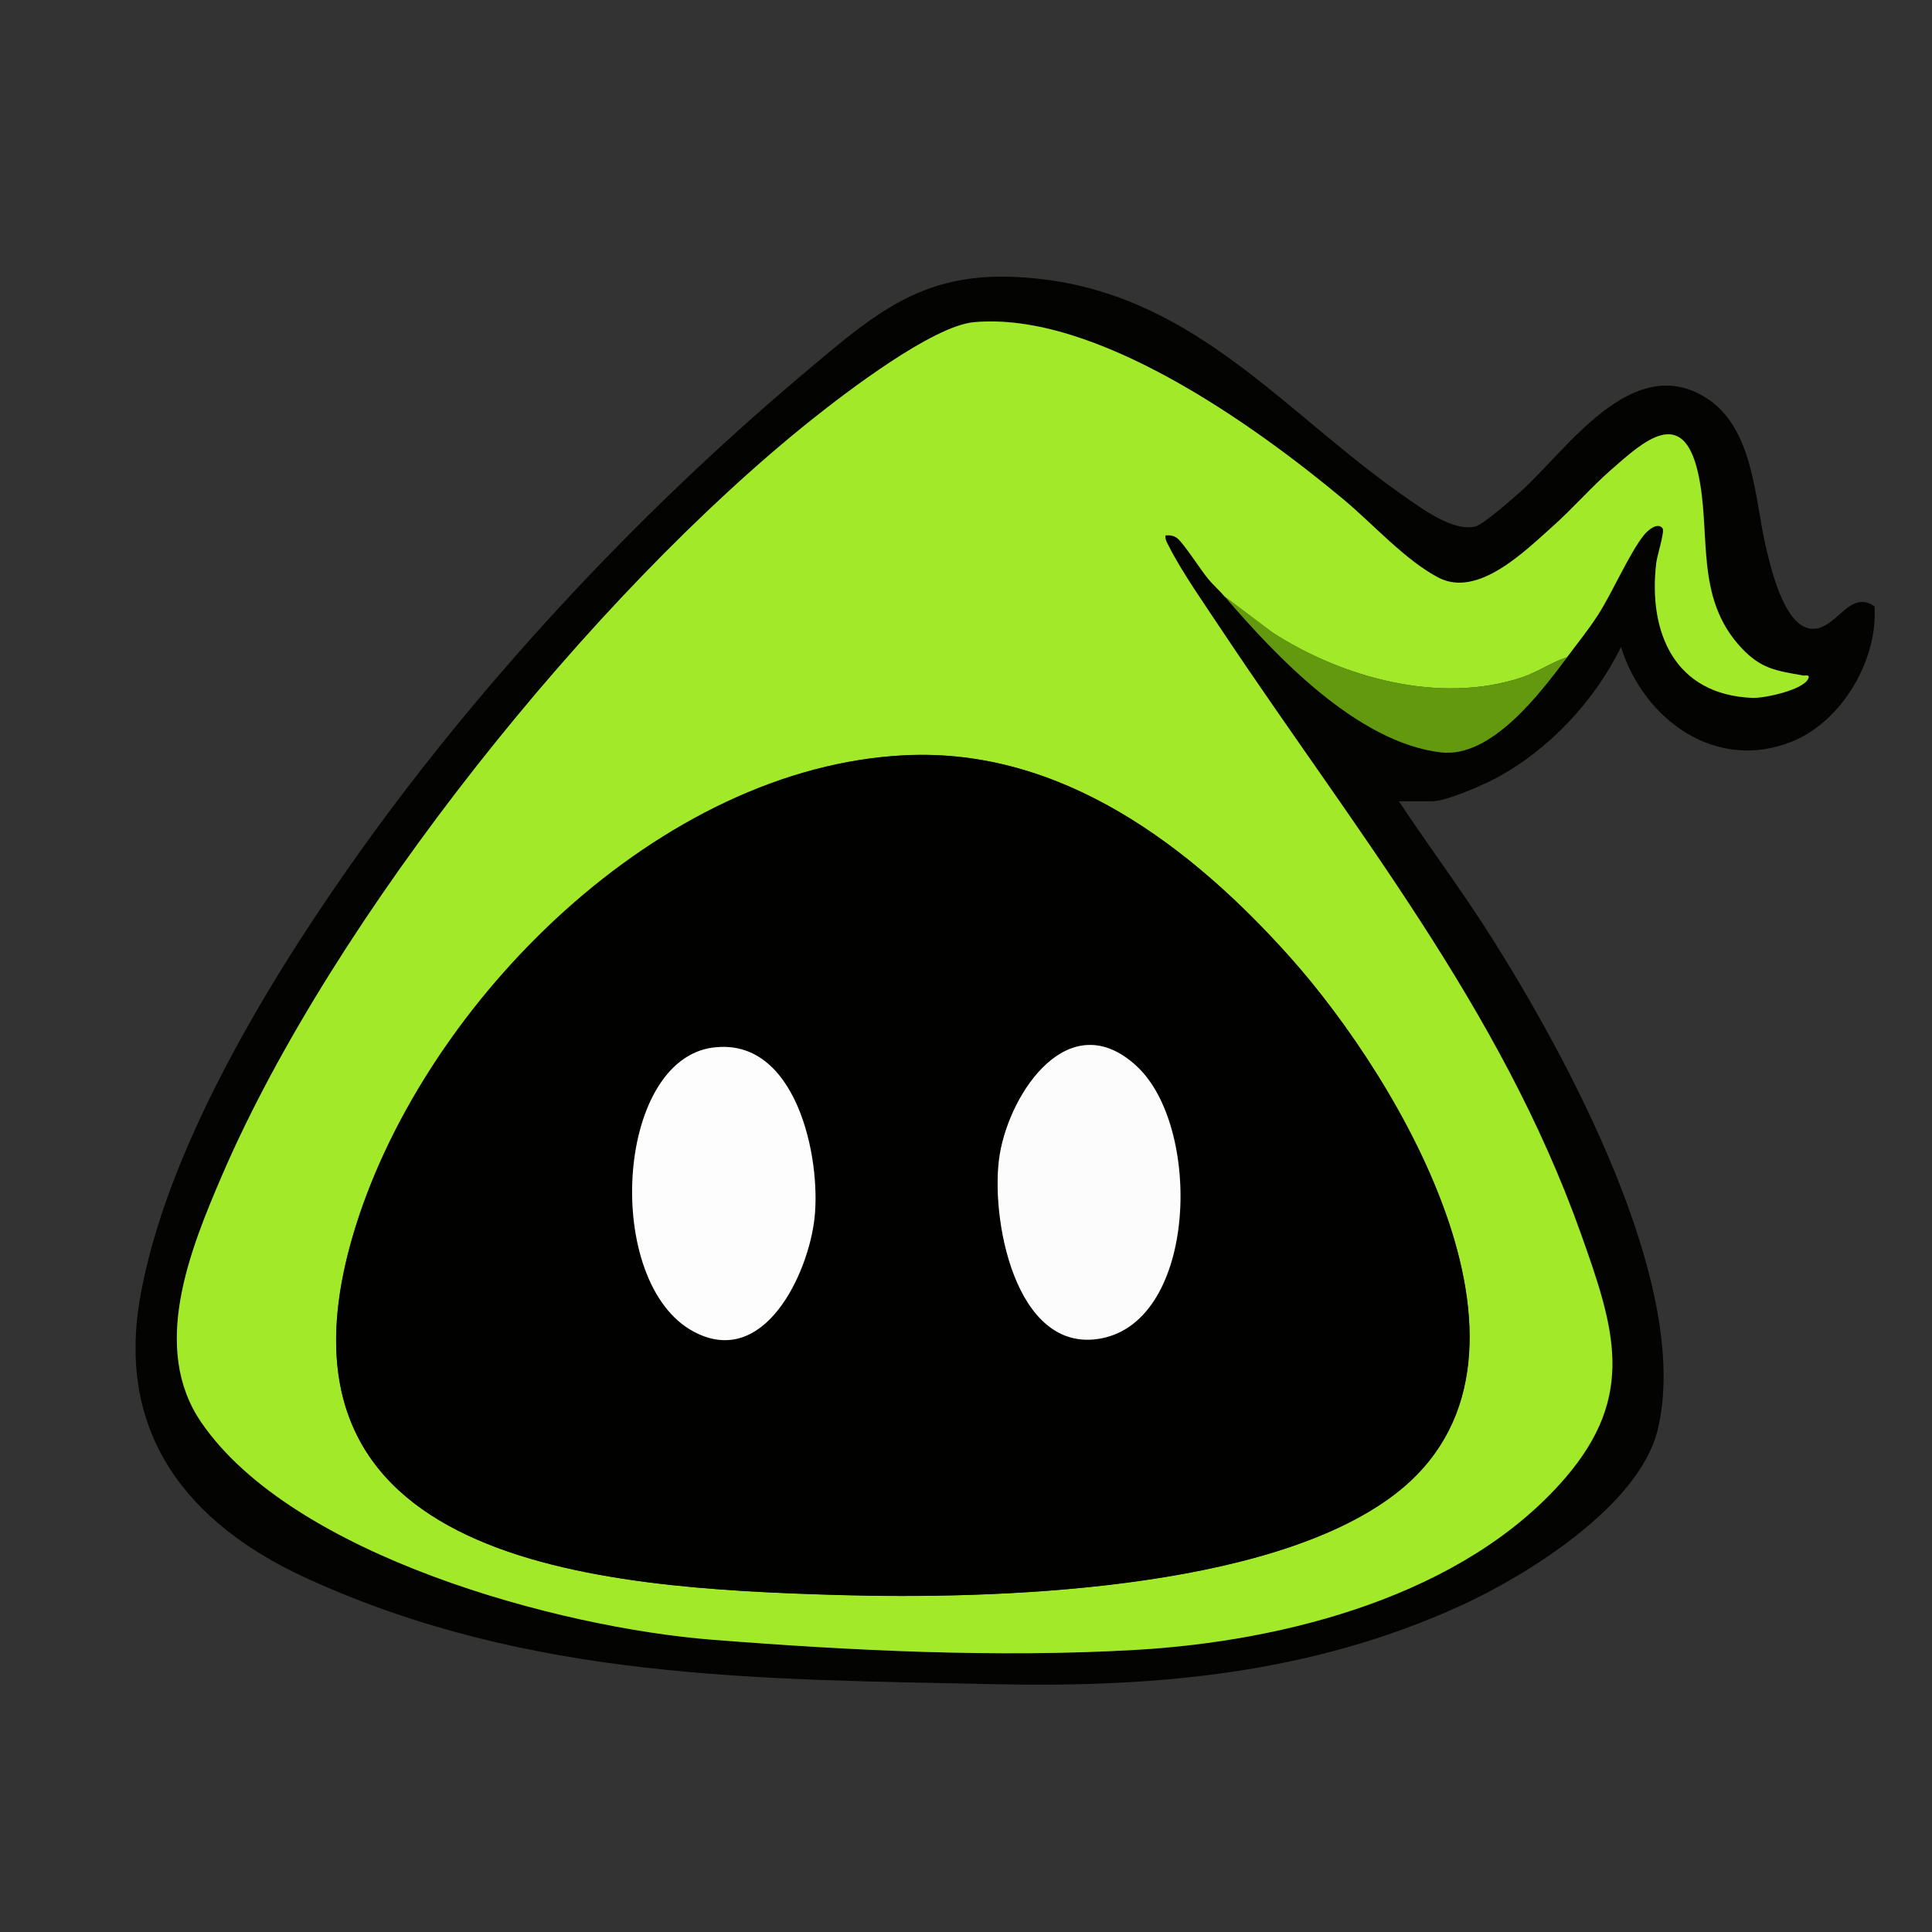 <svg fill="none" height="32" viewBox="0 0 32 32" width="32" xmlns="http://www.w3.org/2000/svg" xmlns:xlink="http://www.w3.org/1999/xlink"><rect x="0" y="0" width="32" height="32" fill="#333333" stroke="none"/><clipPath id="a"><path d="m.201.023h31.535v31.535h-31.535z"/></clipPath><g clip-path="url(#a)"><path d="m23.169 13.271c.484.729 1.008 1.43 1.479 2.168 1.269 1.99 3.396 5.871 2.805 8.256-.308 1.242-2.147 2.391-3.253 2.897-2.456 1.125-5.029 1.36-7.697 1.304-3.964-.084-7.725-.065-11.418-1.752-1.965-.897-3.157-2.382-2.766-4.641.418-2.411 2.062-5.145 3.456-7.133 2.074-2.959 4.711-5.795 7.469-8.126 1.366-1.155 2.152-1.866 4.093-1.61 2.513.332 3.969 2.224 5.903 3.573.291.203.844.619 1.208.509.128-.038.626-.472.755-.589.753-.681 1.818-2.284 3.029-1.554.838.505.824 1.722 1.034 2.563.088.353.322 1.335.804 1.277.372-.045.58-.65.978-.369.058.882-.534 1.899-1.361 2.236-1.264.514-2.46-.357-2.838-1.563-.438.893-1.188 1.696-2.066 2.169-.219.118-.831.386-1.059.386h-.554zm2.788-2.387c.178-.238.355-.455.518-.709.234-.364.521-1.027.758-1.317.063-.078.223-.216.306-.11.042.052-.09.453-.104.573-.137 1.157.305 2.186 1.594 2.237.196.008.847-.132.925-.321.03-.073-.051-.043-.084-.049-.447-.079-.696-.107-1.023-.456-.79-.842-.493-1.911-.722-2.909-.253-1.105-.896-.517-1.43-.049-.331.29-.645.649-.973.942-.459.41-1.239 1.192-1.893.851-.544-.283-1.091-.893-1.567-1.29-1.484-1.238-4.12-3.126-6.13-2.941-.684.063-2.118 1.161-2.686 1.615-3.634 2.9-7.923 8.241-9.766 12.518-.537 1.247-1.185 2.859-.344 4.088 1.511 2.209 5.923 3.402 8.463 3.601 2.305.181 4.716.301 7.02.168 2.47-.142 5.429-.902 7.104-2.842 1.188-1.376.82-2.491.261-4.059-1.332-3.735-3.761-6.709-5.918-9.947-.267-.401-.692-1.009-.898-1.421-.03-.061-.072-.116-.061-.191.073-.006.14.004.2.052.103.085.386.525.507.67.082.099.185.19.268.286.852.995 2.201 2.42 3.58 2.586.843.101 1.657-.991 2.097-1.577z" fill="#030302"/><path d="m20.279 9.875c-.083-.097-.186-.188-.268-.286-.12-.146-.403-.586-.507-.67-.059-.048-.126-.058-.2-.052-.011.075.03.129.061.191.206.412.632 1.02.898 1.421 2.158 3.238 4.587 6.211 5.918 9.947.559 1.569.927 2.683-.261 4.059-1.675 1.94-4.634 2.7-7.104 2.842-2.304.133-4.715.013-7.02-.168-2.54-.199-6.951-1.392-8.463-3.601-.841-1.23-.193-2.841.344-4.088 1.842-4.277 6.132-9.618 9.766-12.518.569-.454 2.003-1.552 2.686-1.615 2.011-.185 4.647 1.703 6.13 2.941.476.397 1.022 1.007 1.567 1.29.654.34 1.434-.442 1.893-.851.329-.293.642-.653.973-.942.534-.468 1.177-1.056 1.43.049.229.999-.069 2.067.722 2.909.327.348.576.377 1.023.456.033.006.114-.024.084.049-.077.189-.729.329-.924.321-1.289-.051-1.731-1.08-1.594-2.237.014-.121.145-.521.104-.573-.084-.105-.243.033-.306.11-.236.29-.524.952-.758 1.317-.163.254-.34.471-.518.709-.263.087-.49.25-.755.337-1.353.448-2.965.005-4.127-.747l-.796-.599zm-5.281 2.633c-4.061.191-7.935 4.061-9.106 7.798-1.762 5.622 4.021 5.996 7.989 6.111 2.563.075 7.117-.062 9.217-1.666 2.884-2.203.082-6.864-1.726-8.891-1.638-1.836-3.784-3.474-6.373-3.352z" fill="#a2e92a"/><path d="m25.958 10.884c-.44.586-1.254 1.679-2.097 1.577-1.38-.166-2.728-1.591-3.58-2.586l.796.599c1.162.752 2.773 1.195 4.126.747.264-.087.492-.251.755-.337z" fill="#62990e"/><path d="m15.001 12.51c2.588-.122 4.735 1.516 6.373 3.352 1.808 2.028 4.611 6.689 1.726 8.891-2.1 1.604-6.654 1.74-9.217 1.666-3.968-.116-9.751-.489-7.989-6.111 1.171-3.737 5.046-7.607 9.106-7.798zm-3.192 4.841c-1.627.22-1.813 3.906-.317 4.705 1.166.622 1.899-.962 2-1.876.113-1.013-.307-3.014-1.683-2.828zm7.017.306c-1.109-1.019-2.089.419-2.264 1.459-.17 1.011.241 3.319 1.673 3.054 1.602-.297 1.679-3.514.591-4.512z" fill="#010100"/><path d="m18.824 17.657c1.087.998 1.011 4.215-.591 4.512-1.432.265-1.844-2.043-1.673-3.054.175-1.039 1.155-2.478 2.264-1.459z" fill="#fcfcfc"/><path d="m11.807 17.352c1.376-.185 1.796 1.815 1.683 2.828-.102.914-.835 2.499-2 1.876-1.496-.798-1.31-4.485.317-4.705z" fill="#fdfdfd"/></g></svg>